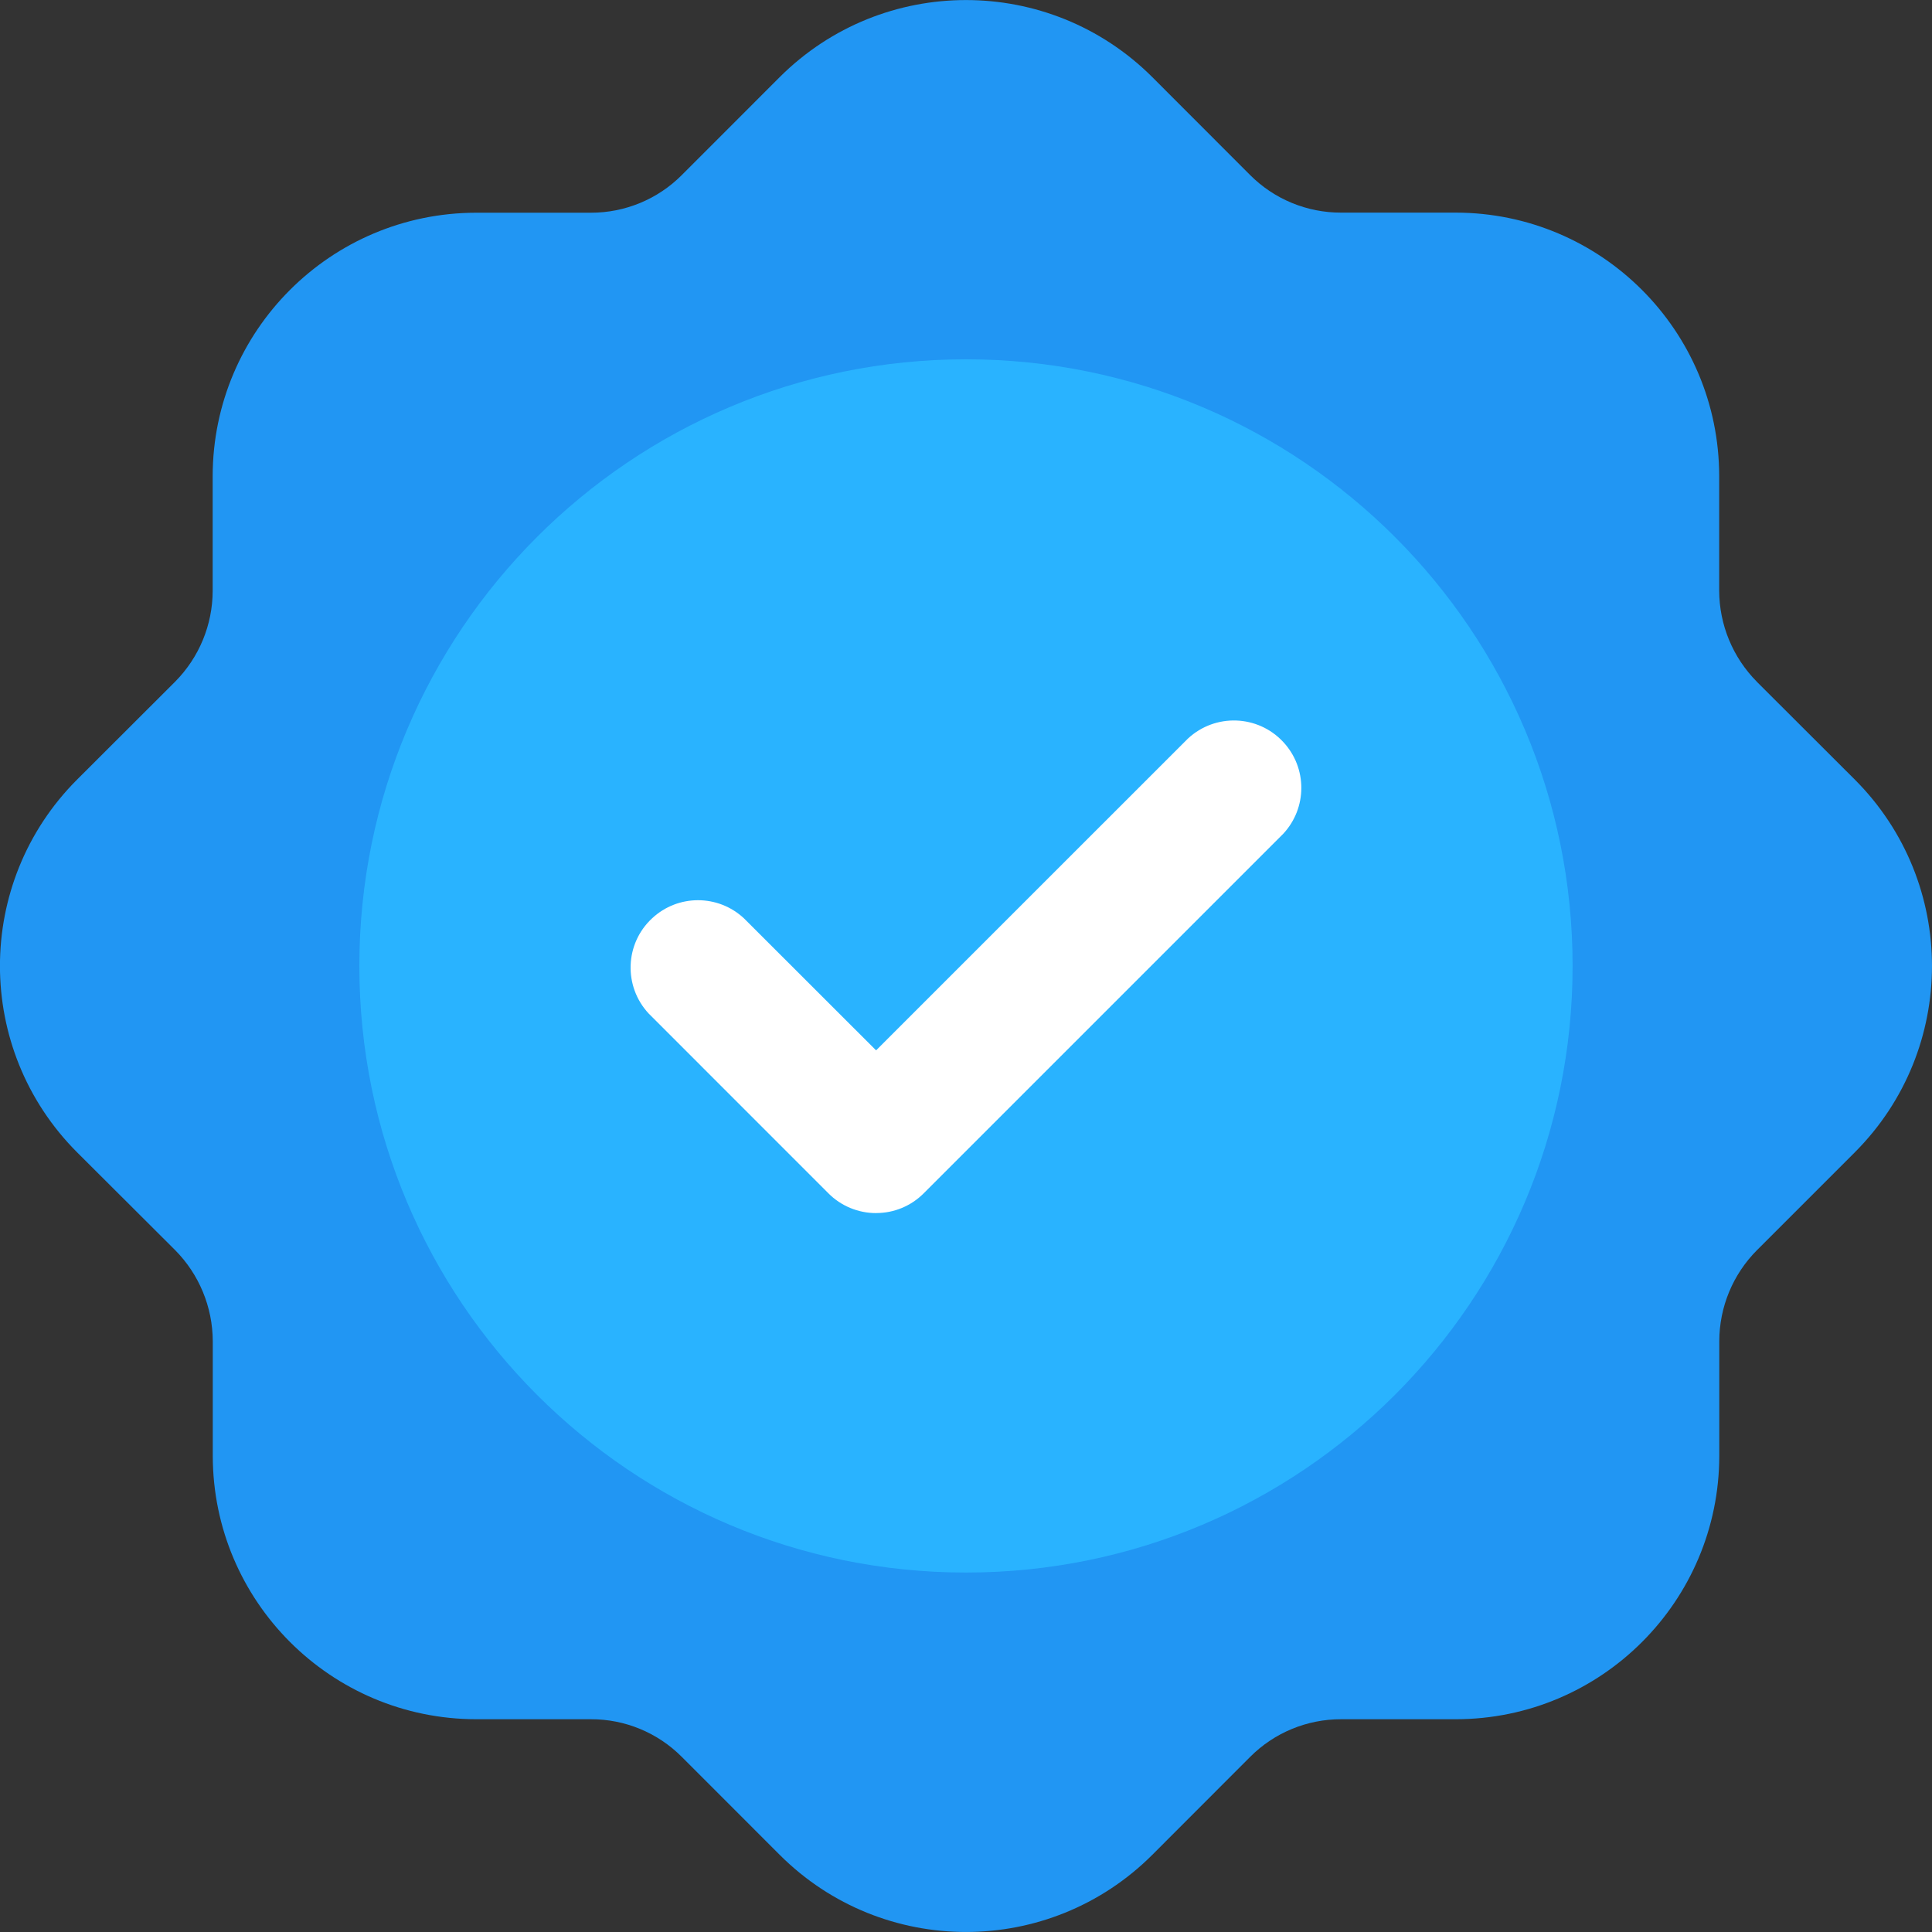<?xml version="1.0" encoding="UTF-8"?> <svg xmlns="http://www.w3.org/2000/svg" width="39" height="39" viewBox="0 0 39 39" fill="none"><rect x="0" y="0" width="39" height="39" fill="#333333" stroke="none"/><g clip-path="url(#clip0_23_37)"><g clip-path="url(#clip1_23_37)"><g clip-path="url(#clip2_23_37)"><path d="M35.465 13.762C34.98 13.274 34.707 12.614 34.704 11.927V9.608C34.7 6.674 32.322 4.296 29.387 4.292H27.072C26.383 4.294 25.722 4.021 25.236 3.534L23.259 1.555C21.181 -0.517 17.819 -0.517 15.741 1.555L13.763 3.534C13.277 4.022 12.616 4.295 11.927 4.294H9.611C6.676 4.298 4.298 6.675 4.293 9.61V11.927C4.292 12.614 4.019 13.273 3.535 13.761L1.553 15.74C-0.519 17.817 -0.519 21.18 1.553 23.258L3.535 25.235C4.019 25.723 4.292 26.383 4.295 27.071V29.389C4.299 32.324 6.678 34.702 9.613 34.705H11.927C12.616 34.703 13.277 34.977 13.763 35.465L15.741 37.444C17.818 39.518 21.181 39.518 23.259 37.444L25.236 35.465C25.722 34.977 26.383 34.704 27.072 34.705H29.389C32.323 34.702 34.702 32.324 34.706 29.389V27.071C34.708 26.383 34.981 25.724 35.466 25.237L37.445 23.258C39.518 21.18 39.518 17.818 37.445 15.74L35.464 13.762H35.465Z" fill="#2196F3"></path><path d="M19.5 31.744C26.263 31.744 31.745 26.262 31.745 19.498C31.745 12.735 26.263 7.253 19.5 7.253C12.736 7.253 7.254 12.735 7.254 19.498C7.254 26.262 12.736 31.744 19.5 31.744Z" fill="#29B3FF"></path><path d="M17.685 24.488C17.325 24.488 16.977 24.345 16.723 24.089L13.095 20.46C12.583 19.911 12.612 19.049 13.163 18.538C13.685 18.05 14.495 18.05 15.018 18.538L17.685 21.203L23.98 14.909C24.531 14.397 25.391 14.427 25.903 14.977C26.391 15.499 26.391 16.309 25.903 16.832L18.647 24.088C18.393 24.344 18.047 24.488 17.685 24.487V24.488Z" fill="white"></path></g></g></g><defs><clipPath id="clip0_23_37"><rect width="39" height="39" fill="white"></rect></clipPath><clipPath id="clip1_23_37"><rect width="39" height="39" fill="white"></rect></clipPath><clipPath id="clip2_23_37"><rect width="39" height="38.999" fill="white" transform="translate(0 0)"></rect></clipPath></defs></svg> 